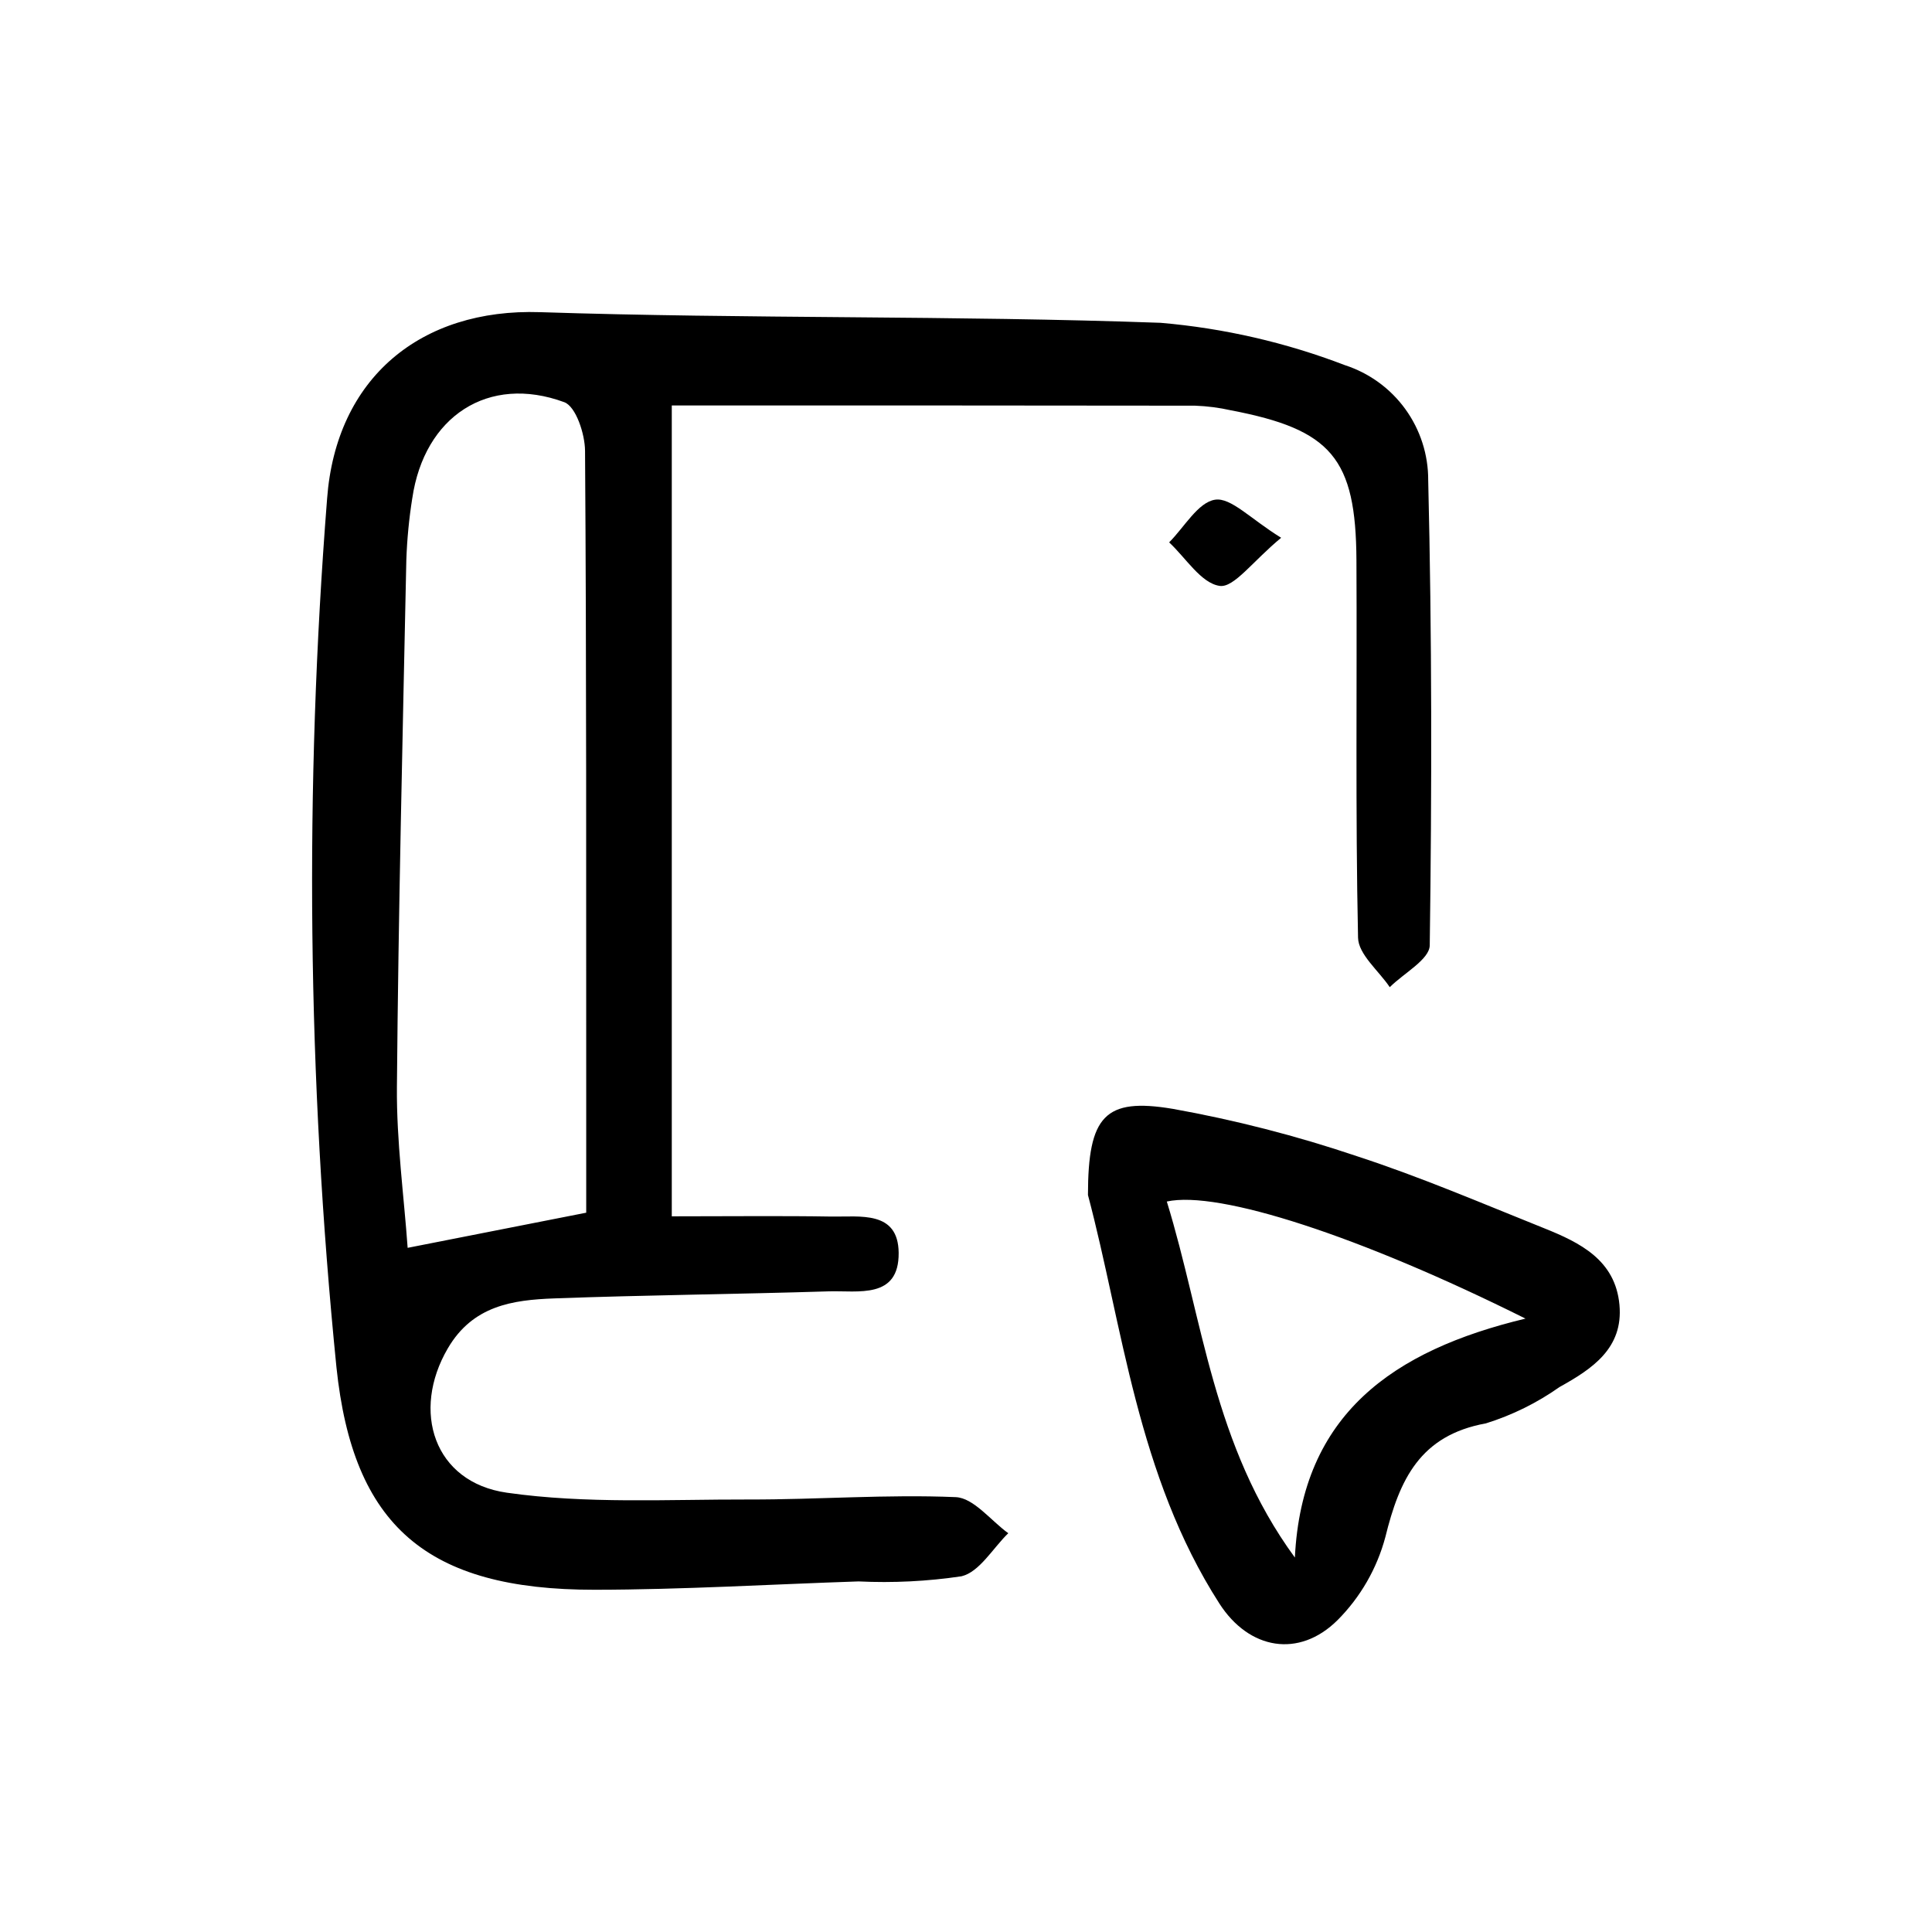 <?xml version="1.0" encoding="UTF-8"?>
<!-- Uploaded to: SVG Repo, www.svgrepo.com, Generator: SVG Repo Mixer Tools -->
<svg fill="#000000" width="800px" height="800px" version="1.1" viewBox="144 144 512 512" xmlns="http://www.w3.org/2000/svg">
 <path d="m322.03 251.45v214.89c15.895 0 29.102-0.16 42.305 0.062 7.523 0.129 17.707-1.676 17.82 9.594 0.125 12.371-10.754 9.984-18.57 10.227-24.223 0.758-48.465 0.977-72.684 1.867-11.047 0.406-21.602 1.898-28.234 13.254-9.703 16.613-3.707 35.465 15.633 38.234 21.031 3.012 42.715 1.758 64.117 1.805 18.293 0.043 36.613-1.402 54.855-0.625 4.769 0.203 9.293 6.215 13.93 9.562-4.09 3.973-7.629 10.277-12.391 11.41h0.004c-9.031 1.344-18.172 1.801-27.293 1.363-23.305 0.773-46.609 2.188-69.918 2.211-44.602 0.039-64.066-17.016-68.445-58.996v-0.004c-7.676-76.48-8.504-153.49-2.477-230.12 2.383-32.039 24.84-50.492 56.441-49.457 54.812 1.797 109.72 0.848 164.52 2.824l-0.004 0.004c16.699 1.434 33.109 5.207 48.758 11.211 6.441 2.086 12.055 6.16 16.027 11.645 3.969 5.484 6.094 12.09 6.066 18.859 0.992 41.07 0.977 82.172 0.406 123.25-0.051 3.746-6.902 7.398-10.594 11.094-2.934-4.371-8.312-8.688-8.406-13.117-0.711-33.34-0.25-66.703-0.426-100.05-0.145-27.035-6.644-34.617-33.246-39.707-3.125-0.703-6.312-1.117-9.516-1.23-46.523-0.078-93.047-0.055-138.68-0.055zm-70 223.24c17.055-3.356 32.008-6.301 47.324-9.312 0-10.203 0.004-21.059 0-31.918-0.023-56.668 0.078-113.34-0.312-170-0.031-4.457-2.426-11.742-5.504-12.875-20.129-7.414-37.102 3.738-40.277 25.465l-0.004-0.004c-0.859 5.414-1.387 10.875-1.574 16.352-0.973 46.547-2.106 93.098-2.496 139.65-0.125 14.48 1.875 28.977 2.844 42.645zm180.29-14.008c0.02-20.98 4.504-25.832 22.426-22.832l-0.004-0.004c16.547 2.965 32.852 7.152 48.777 12.531 16.863 5.492 33.234 12.52 49.719 19.129 9.508 3.812 18.84 8.418 19.934 20.281 1.062 11.543-7.266 17-15.852 21.777h-0.008c-5.965 4.215-12.555 7.469-19.531 9.645-17.469 3.172-22.895 14.887-26.652 30.152v-0.004c-2.223 8.312-6.586 15.891-12.656 21.988-10.242 10.18-23.477 7.82-31.316-4.379-21.828-33.973-25.641-73.645-34.84-108.29zm54.836 96.082c1.867-37.945 25.996-54.887 61.117-63.32-43.867-21.879-81.32-34.035-95.055-31.027 9.609 31.191 12.18 64.617 33.938 94.348zm-21.129-280.34c-4.523 0.668-8.164 7.289-12.191 11.309 4.422 4.121 8.469 10.828 13.383 11.535 3.789 0.547 8.664-6.434 16.301-12.754-8.129-5.008-13.281-10.711-17.492-10.09z"/>
</svg>